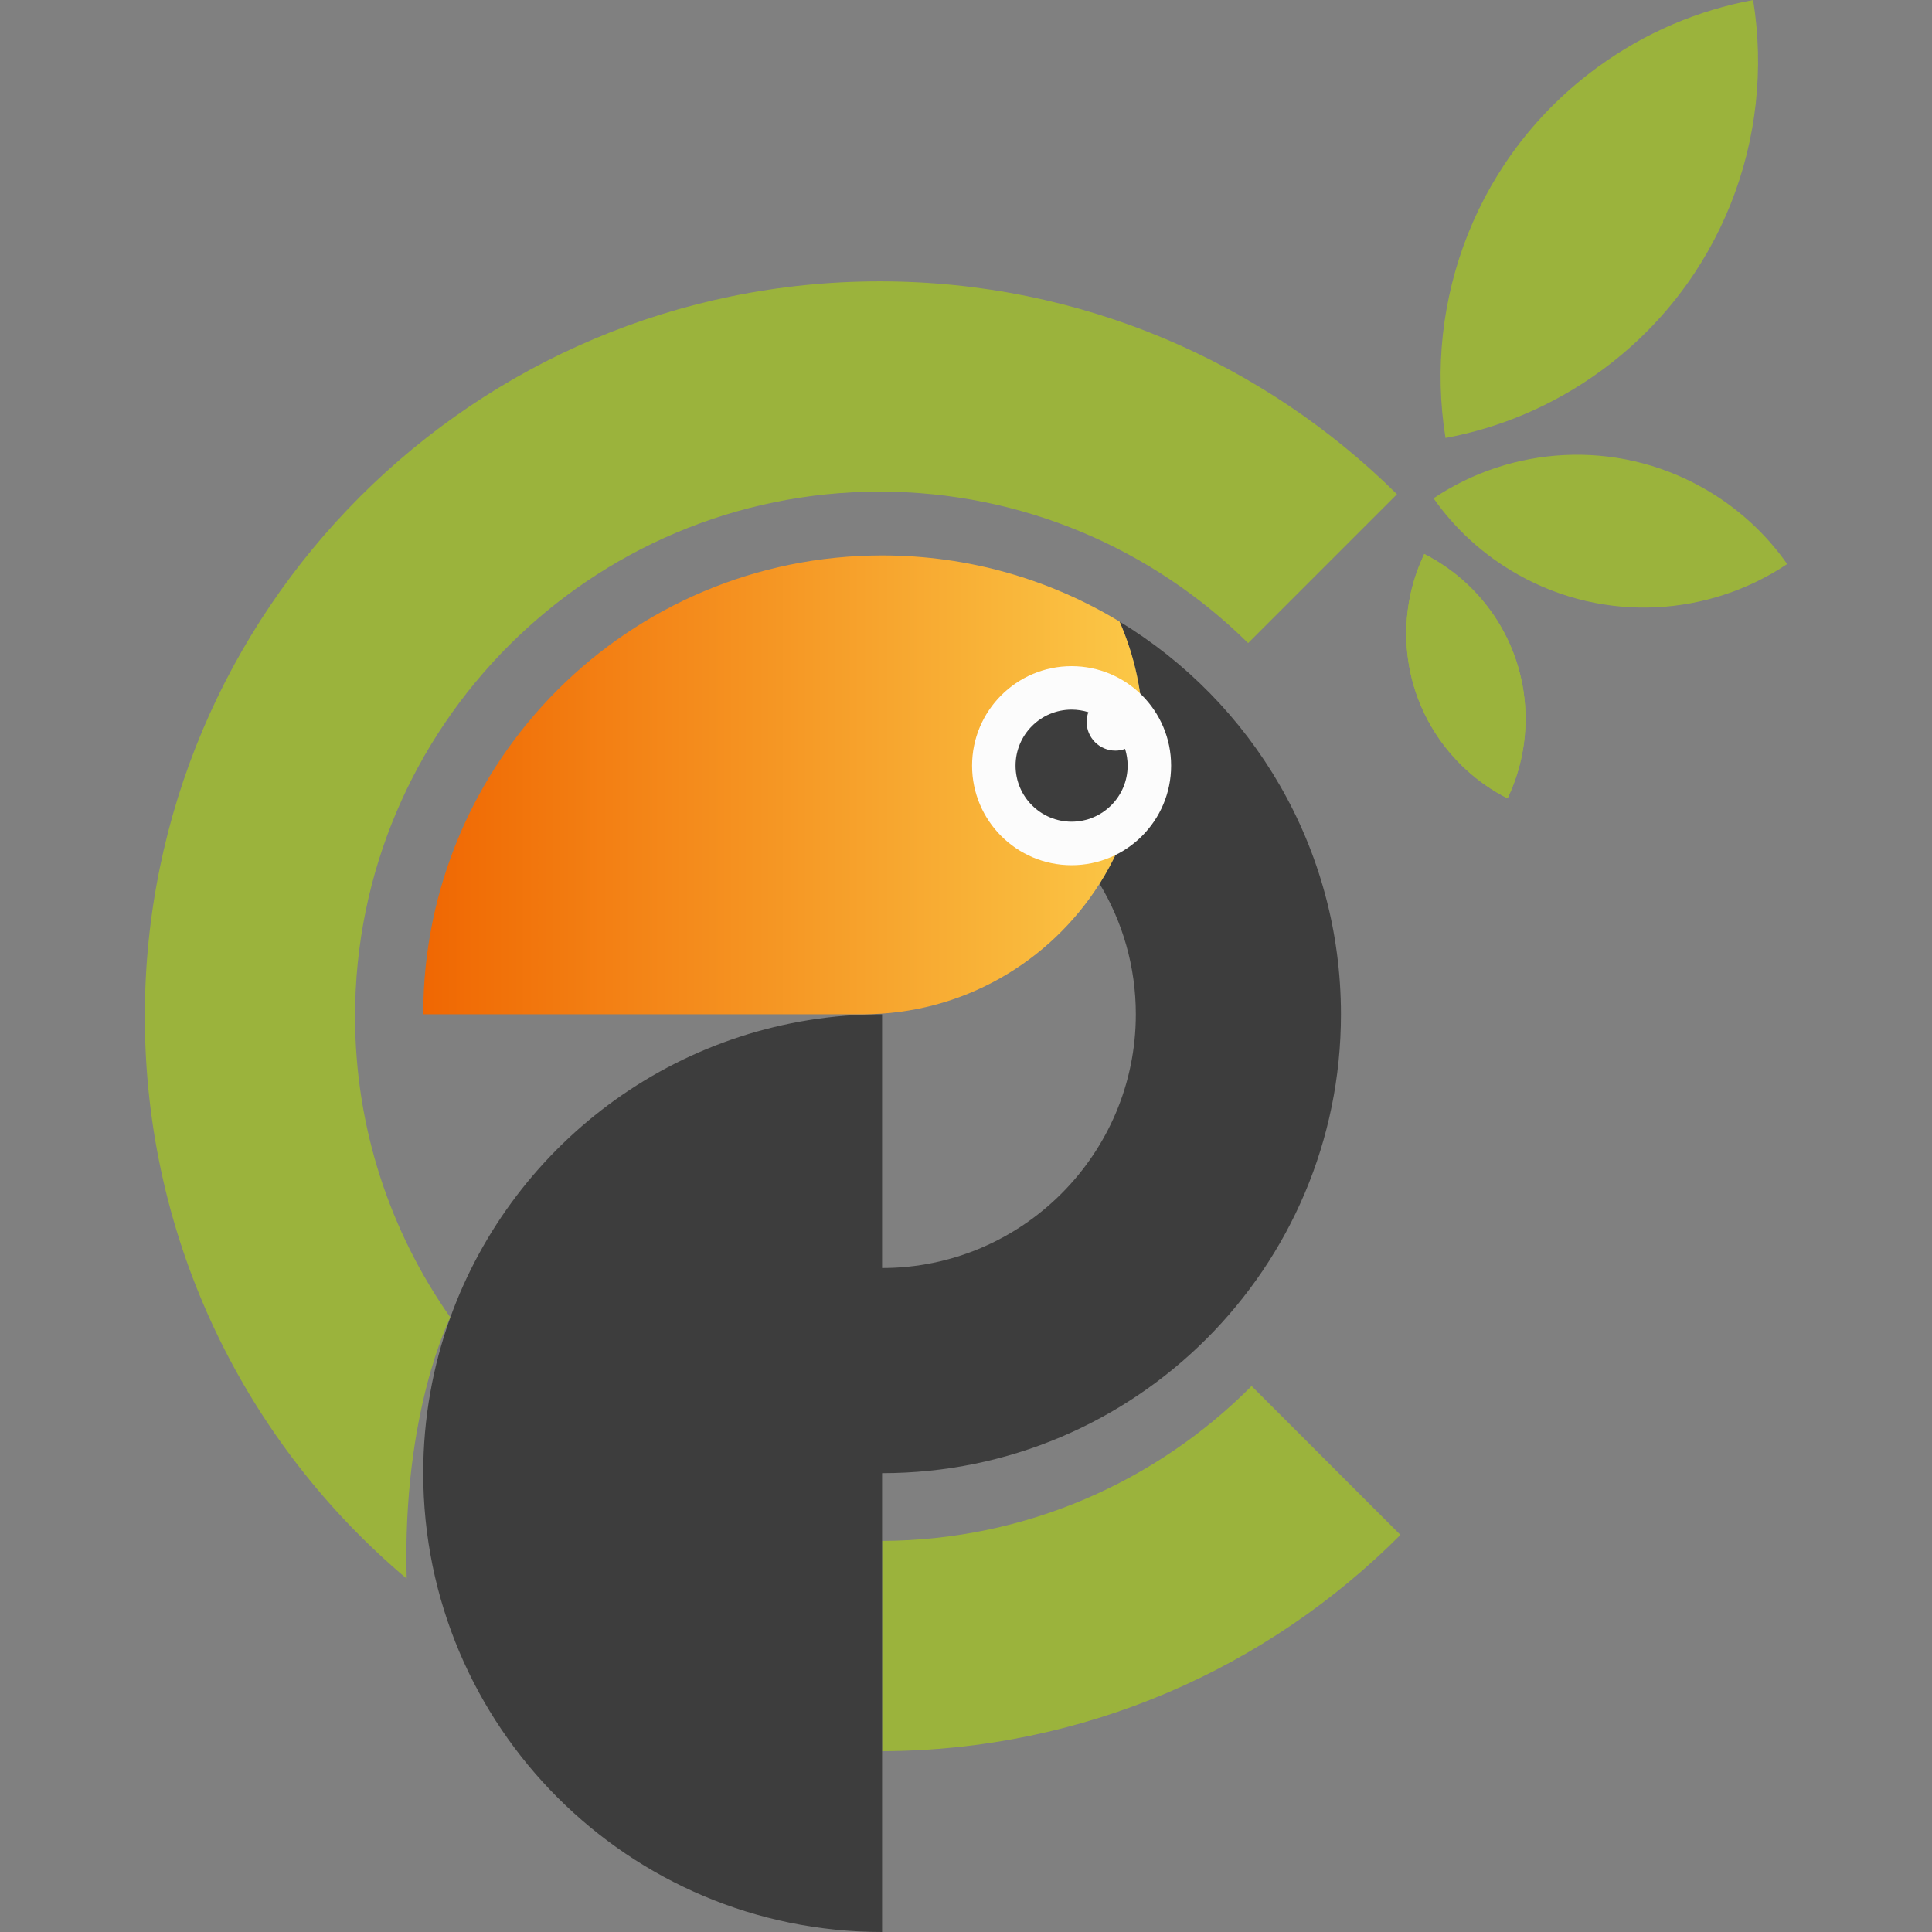 <?xml version="1.0" encoding="utf-8"?>
<!-- Generator: Adobe Illustrator 25.2.1, SVG Export Plug-In . SVG Version: 6.00 Build 0)  -->
<svg version="1.1" id="katman_1" xmlns="http://www.w3.org/2000/svg" xmlns:xlink="http://www.w3.org/1999/xlink" x="0px" y="0px"
	 viewBox="0 0 1920 1920" style="enable-background:new 0 0 1920 1920;" xml:space="preserve">
<rect x="0" y="0" width="1920" height="1920" fill="#808080" stroke="none"/>
<style type="text/css">
	.st0{fill:#9BB33C;}
	.st1{fill:#3D3D3D;}
	.st2{fill:url(#SVGID_1_);}
	.st3{fill:#FCFCFC;}
</style>
<path class="st0" d="M1391.74,1525.34l-147.92-147.92c-93.99,94.52-223.86,153.29-367.22,153.92c0,69.65,0,139.29,0,208.94
	C1077.89,1739.65,1260,1657.61,1391.74,1525.34z"/>
<path class="st0" d="M352.86,1009.97c0-287.51,233.9-521.41,521.41-521.41c142.54,0,271.89,57.52,366.11,150.53l147.92-147.92
	c-131.97-130.77-313.55-211.56-514.02-211.56c-403.36,0-730.35,326.99-730.35,730.35c0,224.28,101.13,424.9,260.23,558.88
	c-4.64-165.28,43.38-259.6,43.38-259.6l0.01,0.02c0-0.01,0.01-0.02,0.01-0.03C387.92,1224.48,352.86,1121.24,352.86,1009.97z"/>
<path class="st1" d="M1112.61,617.73c14.95,34.17,23.3,71.89,23.3,111.57v0c0,54.79-15.87,105.84-43.18,148.93
	c22.86,37.93,36.04,82.33,36.04,129.75c0,139.04-113.12,252.16-252.16,252.16c0-84.05,0-168.11,0-252.16
	c-197.52,0-365.68,125.59-429.06,301.26c0,0.01-0.01,0.02-0.01,0.03c-17.42,48.31-26.94,100.4-26.94,154.72
	c0,251.85,204.16,456.01,456.01,456.01c0-59.91,0-119.81,0-179.71c0-69.65,0-139.29,0-208.94c0-22.45,0-44.9,0-67.35
	c251.85,0,456.01-204.16,456.01-456.01C1332.61,842.53,1244.48,697.65,1112.61,617.73z"/>
<linearGradient id="SVGID_1_" gradientUnits="userSpaceOnUse" x1="420.593" y1="779.981" x2="1135.911" y2="779.981">
	<stop  offset="0" style="stop-color:#F06702"/>
	<stop  offset="1" style="stop-color:#FBC847"/>
</linearGradient>
<path class="st2" d="M1112.61,617.73c-68.85-41.73-149.62-65.75-236.01-65.75c-251.85,0-456.01,204.16-456.01,456.01h203.84h232.79
	c99.12,0,186.09-51.79,235.5-129.75c27.31-43.09,43.18-94.14,43.18-148.93v0C1135.91,689.62,1127.56,651.9,1112.61,617.73z"/>
<circle class="st3" cx="1064.94" cy="760.92" r="98.9"/>
<path class="st1" d="M1108.47,745.97c-15.78,0-28.58-12.79-28.58-28.58c0-3.38,0.62-6.62,1.7-9.63c-5.26-1.65-10.85-2.54-16.65-2.54
	c-30.76,0-55.69,24.93-55.69,55.69c0,30.76,24.93,55.69,55.69,55.69c30.76,0,55.69-24.93,55.69-55.69c0-5.8-0.89-11.39-2.54-16.65
	C1115.08,745.35,1111.85,745.97,1108.47,745.97z"/>
<path class="st0" d="M1415.44,550.61c-11.47,23.96-17.9,50.79-17.9,79.12c0,71.51,40.94,133.41,100.63,163.68
	c11.47-23.96,17.9-50.79,17.9-79.12C1516.07,642.78,1475.13,580.87,1415.44,550.61z"/>
<path class="st0" d="M1415.44,550.61c-11.47,23.96-17.9,50.79-17.9,79.12c0,71.51,40.94,133.41,100.63,163.68
	c11.47-23.96,17.9-50.79,17.9-79.12C1516.07,642.78,1475.13,580.87,1415.44,550.61z"/>
<path class="st0" d="M1424.63,495.2c21.27,30.3,49.47,56.43,83.89,75.79c86.87,48.83,190.03,41.38,267.56-10.46
	c-21.27-30.3-49.47-56.43-83.89-75.79C1605.32,435.9,1502.16,443.35,1424.63,495.2z"/>
<path class="st0" d="M1436.54,435.25c54.15-10.05,106.96-32.06,154.43-66.68C1710.76,281.2,1764.46,136.98,1742.23,0
	c-54.15,10.05-106.96,32.06-154.43,66.68C1468.01,154.05,1414.31,298.27,1436.54,435.25z"/>
</svg>

